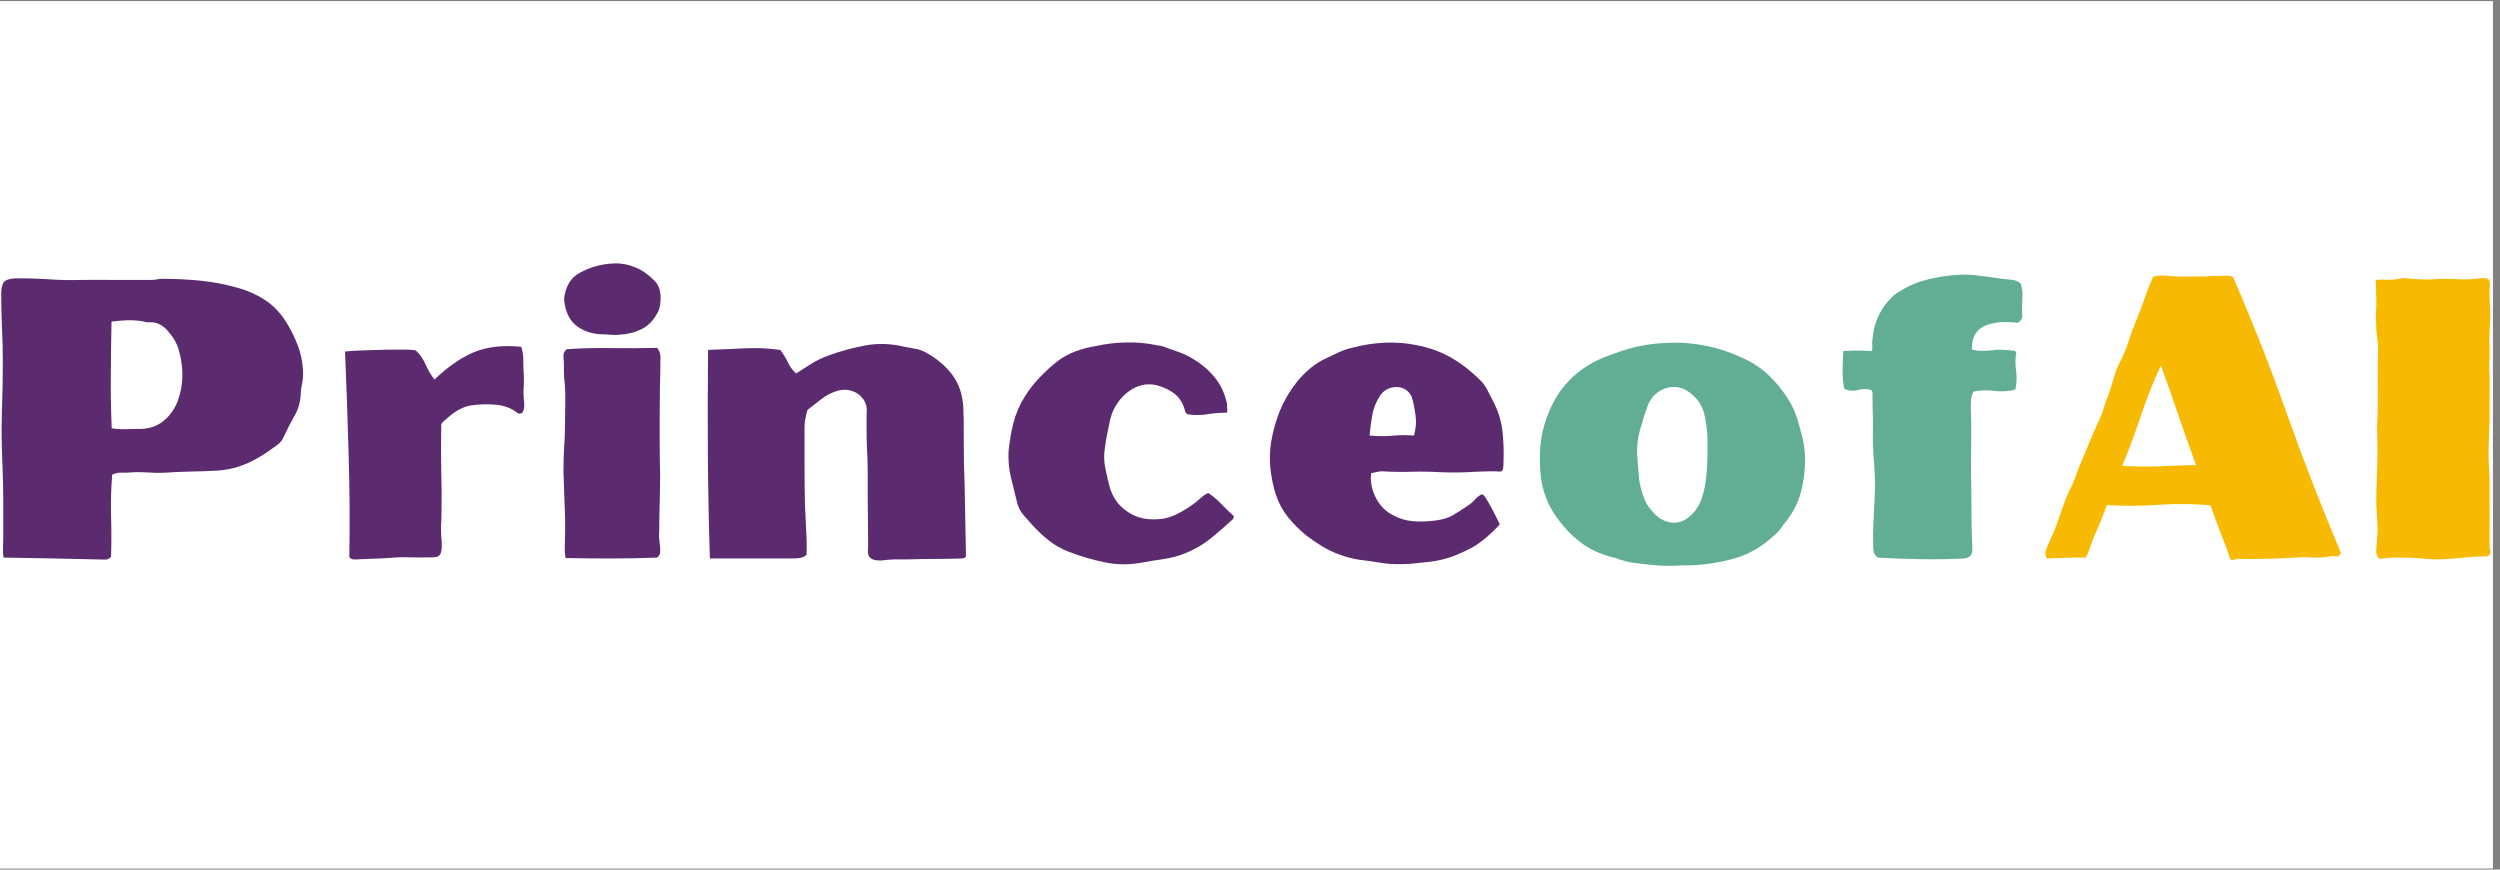 <svg xmlns="http://www.w3.org/2000/svg" xmlns:xlink="http://www.w3.org/1999/xlink" width="230" zoomAndPan="magnify" viewBox="0 0 172.5 60" height="80" preserveAspectRatio="xMidYMid meet" version="1.0"><rect x="0" y="0" width="172.5" height="60" fill="#808080" stroke="none"/><defs><g/><clipPath id="fd3e888d80"><path d="M 0 0.086 L 172 0.086 L 172 59.914 L 0 59.914 Z M 0 0.086 " clip-rule="nonzero"/></clipPath></defs><g clip-path="url(#fd3e888d80)"><path fill="#ffffff" d="M 0 0.086 L 172 0.086 L 172 59.914 L 0 59.914 Z M 0 0.086 " fill-opacity="1" fill-rule="nonzero"/><path fill="#ffffff" d="M 0 0.086 L 172 0.086 L 172 59.914 L 0 59.914 Z M 0 0.086 " fill-opacity="1" fill-rule="nonzero"/></g><g fill="#5c2a6f" fill-opacity="1"><g transform="translate(-1.572, 38.535)"><g><path d="M 2.625 -19.328 C 3.375 -19.336 4.129 -19.316 4.891 -19.266 C 5.648 -19.211 6.398 -19.195 7.141 -19.219 C 7.941 -19.227 8.742 -19.227 9.547 -19.219 C 10.348 -19.219 11.145 -19.219 11.938 -19.219 C 12.082 -19.219 12.227 -19.227 12.375 -19.25 C 12.52 -19.281 12.656 -19.297 12.781 -19.297 C 13.645 -19.297 14.508 -19.254 15.375 -19.172 C 16.238 -19.086 17.094 -18.926 17.938 -18.688 C 18.625 -18.5 19.242 -18.227 19.797 -17.875 C 20.359 -17.52 20.844 -17.035 21.25 -16.422 C 21.613 -15.859 21.91 -15.266 22.141 -14.641 C 22.367 -14.023 22.484 -13.367 22.484 -12.672 C 22.484 -12.453 22.457 -12.234 22.406 -12.016 C 22.352 -11.797 22.328 -11.586 22.328 -11.391 C 22.305 -10.816 22.156 -10.289 21.875 -9.812 C 21.602 -9.332 21.359 -8.852 21.141 -8.375 C 21.066 -8.207 20.969 -8.066 20.844 -7.953 C 20.727 -7.848 20.598 -7.75 20.453 -7.656 C 19.879 -7.219 19.27 -6.852 18.625 -6.562 C 17.988 -6.281 17.301 -6.113 16.562 -6.062 C 15.977 -6.031 15.383 -6.008 14.781 -6 C 14.188 -5.988 13.586 -5.961 12.984 -5.922 C 12.555 -5.898 12.125 -5.906 11.688 -5.938 C 11.25 -5.969 10.805 -5.961 10.359 -5.922 C 10.191 -5.922 10.023 -5.922 9.859 -5.922 C 9.703 -5.922 9.52 -5.875 9.312 -5.781 C 9.238 -4.844 9.211 -3.895 9.234 -2.938 C 9.266 -1.988 9.266 -1.047 9.234 -0.109 C 9.109 0.016 8.977 0.078 8.844 0.078 C 7.688 0.047 6.523 0.02 5.359 0 C 4.191 -0.02 3.008 -0.039 1.812 -0.062 C 1.781 -0.312 1.77 -0.547 1.781 -0.766 C 1.789 -0.992 1.797 -1.207 1.797 -1.406 C 1.797 -2.27 1.797 -3.141 1.797 -4.016 C 1.797 -4.898 1.773 -5.773 1.734 -6.641 C 1.68 -7.797 1.672 -8.957 1.703 -10.125 C 1.742 -11.289 1.766 -12.461 1.766 -13.641 C 1.766 -14.43 1.742 -15.219 1.703 -16 C 1.672 -16.781 1.656 -17.566 1.656 -18.359 C 1.676 -18.742 1.75 -18.992 1.875 -19.109 C 2 -19.234 2.25 -19.305 2.625 -19.328 Z M 11.516 -16.344 C 11.148 -16.414 10.781 -16.445 10.406 -16.438 C 10.031 -16.426 9.648 -16.395 9.266 -16.344 C 9.242 -15.113 9.227 -13.891 9.219 -12.672 C 9.207 -11.461 9.227 -10.234 9.281 -8.984 C 9.594 -8.93 9.895 -8.91 10.188 -8.922 C 10.488 -8.93 10.773 -8.938 11.047 -8.938 C 11.766 -8.914 12.359 -9.094 12.828 -9.469 C 13.297 -9.844 13.633 -10.316 13.844 -10.891 C 14.039 -11.441 14.145 -11.992 14.156 -12.547 C 14.164 -13.109 14.098 -13.664 13.953 -14.219 C 13.891 -14.477 13.797 -14.727 13.672 -14.969 C 13.547 -15.207 13.398 -15.414 13.234 -15.594 C 13.086 -15.801 12.898 -15.973 12.672 -16.109 C 12.453 -16.242 12.207 -16.305 11.938 -16.297 C 11.863 -16.297 11.789 -16.297 11.719 -16.297 C 11.656 -16.305 11.586 -16.32 11.516 -16.344 Z M 11.516 -16.344 "/></g></g></g><g fill="#5c2a6f" fill-opacity="1"><g transform="translate(22.151, 38.535)"><g><path d="M 13.812 -14.609 C 13.906 -14.316 13.953 -14.051 13.953 -13.812 C 13.953 -13.57 13.957 -13.32 13.969 -13.062 C 14.008 -12.551 14.008 -12.035 13.969 -11.516 C 13.969 -11.273 13.984 -11.031 14.016 -10.781 C 14.047 -10.539 14.016 -10.312 13.922 -10.094 C 13.773 -9.957 13.629 -9.957 13.484 -10.094 C 13.098 -10.383 12.629 -10.555 12.078 -10.609 C 11.453 -10.66 10.879 -10.645 10.359 -10.562 C 9.848 -10.488 9.316 -10.211 8.766 -9.734 C 8.691 -9.66 8.609 -9.586 8.516 -9.516 C 8.422 -9.441 8.348 -9.359 8.297 -9.266 C 8.273 -8.086 8.273 -6.957 8.297 -5.875 C 8.328 -4.801 8.328 -3.68 8.297 -2.516 C 8.273 -2.285 8.27 -2.055 8.281 -1.828 C 8.289 -1.598 8.305 -1.375 8.328 -1.156 L 8.328 -0.719 C 8.305 -0.457 8.25 -0.285 8.156 -0.203 C 8.062 -0.117 7.891 -0.078 7.641 -0.078 C 7.141 -0.066 6.641 -0.066 6.141 -0.078 C 5.648 -0.098 5.156 -0.082 4.656 -0.031 C 4.312 -0.008 3.957 0.004 3.594 0.016 C 3.238 0.023 2.879 0.039 2.516 0.062 C 2.43 0.07 2.344 0.07 2.25 0.062 C 2.164 0.062 2.066 0.016 1.953 -0.078 C 1.992 -2.398 1.977 -4.75 1.906 -7.125 C 1.844 -9.5 1.758 -11.883 1.656 -14.281 C 1.914 -14.312 2.312 -14.336 2.844 -14.359 C 3.375 -14.379 3.926 -14.395 4.5 -14.406 C 5.082 -14.414 5.57 -14.414 5.969 -14.406 C 6.363 -14.395 6.562 -14.367 6.562 -14.328 C 6.832 -14.078 7.051 -13.758 7.219 -13.375 C 7.383 -13 7.586 -12.656 7.828 -12.344 C 8.723 -13.207 9.617 -13.832 10.516 -14.219 C 11.422 -14.602 12.52 -14.734 13.812 -14.609 Z M 13.812 -14.609 "/></g></g></g><g fill="#5c2a6f" fill-opacity="1"><g transform="translate(37.222, 38.535)"><g><path d="M 3.75 -20.125 C 4.227 -20.27 4.703 -20.348 5.172 -20.359 C 5.641 -20.379 6.113 -20.289 6.594 -20.094 C 6.883 -19.977 7.145 -19.832 7.375 -19.656 C 7.602 -19.488 7.812 -19.301 8 -19.094 C 8.227 -18.844 8.348 -18.5 8.359 -18.062 C 8.367 -17.633 8.312 -17.289 8.188 -17.031 C 7.895 -16.457 7.516 -16.055 7.047 -15.828 C 6.586 -15.598 6.078 -15.469 5.516 -15.438 C 5.305 -15.414 5.098 -15.414 4.891 -15.438 C 4.68 -15.457 4.469 -15.469 4.25 -15.469 C 3.625 -15.5 3.078 -15.68 2.609 -16.016 C 2.141 -16.348 1.848 -16.879 1.734 -17.609 C 1.703 -17.754 1.695 -17.91 1.719 -18.078 C 1.75 -18.242 1.789 -18.41 1.844 -18.578 C 2.008 -19.035 2.258 -19.375 2.594 -19.594 C 2.938 -19.812 3.32 -19.988 3.75 -20.125 Z M 8.125 -14.531 C 8.238 -14.383 8.305 -14.234 8.328 -14.078 C 8.359 -13.93 8.363 -13.785 8.344 -13.641 C 8.344 -13.055 8.332 -12.43 8.312 -11.766 C 8.301 -11.109 8.297 -10.484 8.297 -9.891 C 8.297 -9.211 8.297 -8.535 8.297 -7.859 C 8.297 -7.191 8.305 -6.52 8.328 -5.844 C 8.328 -5.176 8.316 -4.516 8.297 -3.859 C 8.273 -3.211 8.266 -2.551 8.266 -1.875 C 8.242 -1.688 8.242 -1.5 8.266 -1.312 C 8.285 -1.133 8.305 -0.945 8.328 -0.75 C 8.336 -0.633 8.336 -0.52 8.328 -0.406 C 8.328 -0.301 8.258 -0.188 8.125 -0.062 C 7.082 -0.02 6.031 0 4.969 0 C 3.914 0 2.859 -0.008 1.797 -0.031 C 1.754 -0.301 1.738 -0.562 1.75 -0.812 C 1.758 -1.062 1.766 -1.305 1.766 -1.547 C 1.785 -2.297 1.773 -3.035 1.734 -3.766 C 1.703 -4.504 1.676 -5.242 1.656 -5.984 C 1.656 -6.547 1.672 -7.102 1.703 -7.656 C 1.742 -8.207 1.766 -8.758 1.766 -9.312 C 1.766 -9.863 1.77 -10.391 1.781 -10.891 C 1.789 -11.398 1.766 -11.941 1.703 -12.516 C 1.691 -12.711 1.688 -12.941 1.688 -13.203 C 1.688 -13.473 1.676 -13.711 1.656 -13.922 C 1.656 -14.016 1.664 -14.102 1.688 -14.188 C 1.719 -14.27 1.781 -14.352 1.875 -14.438 C 2.832 -14.508 3.852 -14.535 4.938 -14.516 C 6.02 -14.504 7.082 -14.508 8.125 -14.531 Z M 8.125 -14.531 "/></g></g></g><g fill="#5c2a6f" fill-opacity="1"><g transform="translate(47.169, 38.535)"><g><path d="M 15.234 -14.609 C 15.492 -14.555 15.742 -14.508 15.984 -14.469 C 16.223 -14.438 16.461 -14.352 16.703 -14.219 C 17.453 -13.812 18.055 -13.305 18.516 -12.703 C 18.984 -12.098 19.242 -11.348 19.297 -10.453 C 19.328 -9.805 19.336 -9.156 19.328 -8.5 C 19.328 -7.852 19.332 -7.207 19.344 -6.562 C 19.383 -5.5 19.41 -4.426 19.422 -3.344 C 19.441 -2.27 19.461 -1.203 19.484 -0.141 C 19.43 -0.066 19.375 -0.023 19.312 -0.016 C 19.258 -0.004 19.195 0 19.125 0 C 18.539 0.02 17.945 0.031 17.344 0.031 C 16.75 0.031 16.16 0.039 15.578 0.062 C 15.223 0.062 14.895 0.062 14.594 0.062 C 14.289 0.07 13.961 0.098 13.609 0.141 C 13.461 0.141 13.328 0.129 13.203 0.109 C 13.078 0.086 12.945 0.016 12.812 -0.109 C 12.738 -0.254 12.707 -0.395 12.719 -0.531 C 12.727 -0.676 12.734 -0.812 12.734 -0.938 C 12.734 -1.469 12.727 -2.004 12.719 -2.547 C 12.707 -3.086 12.703 -3.617 12.703 -4.141 C 12.703 -4.723 12.703 -5.297 12.703 -5.859 C 12.703 -6.43 12.688 -7.004 12.656 -7.578 C 12.633 -7.984 12.625 -8.375 12.625 -8.75 C 12.625 -9.125 12.625 -9.523 12.625 -9.953 C 12.676 -10.367 12.598 -10.719 12.391 -11 C 12.18 -11.289 11.898 -11.484 11.547 -11.578 C 11.203 -11.68 10.836 -11.66 10.453 -11.516 C 10.098 -11.391 9.77 -11.207 9.469 -10.969 C 9.164 -10.727 8.859 -10.488 8.547 -10.25 C 8.492 -10.07 8.445 -9.879 8.406 -9.672 C 8.363 -9.473 8.344 -9.27 8.344 -9.062 C 8.344 -8.164 8.344 -7.273 8.344 -6.391 C 8.344 -5.516 8.352 -4.625 8.375 -3.719 C 8.395 -3.145 8.422 -2.566 8.453 -1.984 C 8.492 -1.41 8.504 -0.832 8.484 -0.25 C 8.336 -0.125 8.176 -0.051 8 -0.031 C 7.832 -0.008 7.656 0 7.469 0 L 1.812 0 C 1.738 -2.375 1.691 -4.766 1.672 -7.172 C 1.66 -9.586 1.664 -11.992 1.688 -14.391 C 2.238 -14.41 2.754 -14.43 3.234 -14.453 C 3.723 -14.484 4.242 -14.504 4.797 -14.516 C 5.348 -14.523 5.973 -14.484 6.672 -14.391 C 6.859 -14.148 7.031 -13.867 7.188 -13.547 C 7.344 -13.223 7.535 -12.961 7.766 -12.766 C 8.141 -13.016 8.5 -13.242 8.844 -13.453 C 9.195 -13.672 9.578 -13.852 9.984 -14 C 10.836 -14.312 11.695 -14.547 12.562 -14.703 C 13.426 -14.859 14.316 -14.828 15.234 -14.609 Z M 15.234 -14.609 "/></g></g></g><g fill="#5c2a6f" fill-opacity="1"><g transform="translate(68.357, 38.535)"><g><path d="M 11.438 -14.719 C 11.508 -14.695 11.578 -14.688 11.641 -14.688 C 11.703 -14.688 11.773 -14.672 11.859 -14.641 C 12.223 -14.504 12.586 -14.375 12.953 -14.25 C 13.316 -14.125 13.664 -13.957 14 -13.75 C 14.57 -13.406 15.055 -12.988 15.453 -12.5 C 15.859 -12.008 16.141 -11.414 16.297 -10.719 C 16.305 -10.664 16.312 -10.609 16.312 -10.547 C 16.312 -10.484 16.312 -10.422 16.312 -10.359 C 16.332 -10.328 16.336 -10.285 16.328 -10.234 C 16.316 -10.191 16.312 -10.133 16.312 -10.062 C 15.852 -10.062 15.398 -10.023 14.953 -9.953 C 14.504 -9.879 14.039 -9.879 13.562 -9.953 C 13.488 -10.023 13.441 -10.086 13.422 -10.141 C 13.297 -10.66 13.066 -11.055 12.734 -11.328 C 12.398 -11.598 11.992 -11.801 11.516 -11.938 C 11.129 -12.039 10.758 -12.047 10.406 -11.953 C 10.051 -11.867 9.719 -11.695 9.406 -11.438 C 8.738 -10.883 8.332 -10.176 8.188 -9.312 C 8.133 -9.039 8.078 -8.766 8.016 -8.484 C 7.961 -8.211 7.922 -7.945 7.891 -7.688 C 7.805 -7.195 7.812 -6.719 7.906 -6.25 C 8 -5.781 8.109 -5.312 8.234 -4.844 C 8.328 -4.551 8.469 -4.266 8.656 -3.984 C 8.852 -3.703 9.102 -3.457 9.406 -3.25 C 9.938 -2.883 10.52 -2.703 11.156 -2.703 C 11.75 -2.68 12.289 -2.789 12.781 -3.031 C 13.281 -3.27 13.75 -3.562 14.188 -3.906 C 14.32 -4.02 14.445 -4.129 14.562 -4.234 C 14.688 -4.348 14.836 -4.441 15.016 -4.516 C 15.348 -4.297 15.648 -4.039 15.922 -3.75 C 16.203 -3.457 16.488 -3.18 16.781 -2.922 C 16.77 -2.867 16.758 -2.82 16.75 -2.781 C 16.738 -2.75 16.723 -2.723 16.703 -2.703 C 16.203 -2.242 15.691 -1.801 15.172 -1.375 C 14.648 -0.957 14.066 -0.617 13.422 -0.359 C 12.961 -0.172 12.477 -0.039 11.969 0.031 C 11.469 0.102 10.961 0.188 10.453 0.281 C 9.566 0.445 8.703 0.441 7.859 0.266 C 7.016 0.086 6.188 -0.156 5.375 -0.469 C 4.863 -0.664 4.398 -0.93 3.984 -1.266 C 3.566 -1.598 3.176 -1.969 2.812 -2.375 C 2.625 -2.594 2.438 -2.805 2.25 -3.016 C 2.07 -3.223 1.938 -3.477 1.844 -3.781 C 1.695 -4.363 1.551 -4.953 1.406 -5.547 C 1.258 -6.148 1.203 -6.766 1.234 -7.391 C 1.297 -8.047 1.406 -8.691 1.562 -9.328 C 1.719 -9.961 1.977 -10.57 2.344 -11.156 C 2.656 -11.656 3.008 -12.109 3.406 -12.516 C 3.801 -12.93 4.227 -13.316 4.688 -13.672 C 5.07 -13.941 5.477 -14.156 5.906 -14.312 C 6.344 -14.469 6.789 -14.582 7.25 -14.656 C 7.945 -14.812 8.645 -14.895 9.344 -14.906 C 10.039 -14.926 10.738 -14.863 11.438 -14.719 Z M 11.438 -14.719 "/></g></g></g><g fill="#5c2a6f" fill-opacity="1"><g transform="translate(86.377, 38.535)"><g><path d="M 10.422 -14.859 C 11.555 -14.742 12.535 -14.477 13.359 -14.062 C 14.191 -13.656 15.016 -13.047 15.828 -12.234 C 15.984 -12.066 16.113 -11.883 16.219 -11.688 C 16.32 -11.488 16.426 -11.285 16.531 -11.078 C 16.938 -10.348 17.188 -9.613 17.281 -8.875 C 17.375 -8.133 17.398 -7.328 17.359 -6.453 C 17.359 -6.336 17.344 -6.227 17.312 -6.125 C 17.289 -6.031 17.211 -5.988 17.078 -6 C 16.953 -6.008 16.848 -6.016 16.766 -6.016 C 16.266 -6.016 15.828 -6.004 15.453 -5.984 C 15.086 -5.961 14.719 -5.945 14.344 -5.938 C 13.969 -5.926 13.531 -5.93 13.031 -5.953 C 12.352 -5.992 11.68 -6.004 11.016 -5.984 C 10.359 -5.961 9.691 -5.973 9.016 -6.016 C 8.879 -6.016 8.75 -6 8.625 -5.969 C 8.5 -5.938 8.367 -5.91 8.234 -5.891 C 8.16 -5.328 8.266 -4.766 8.547 -4.203 C 8.836 -3.641 9.238 -3.234 9.75 -2.984 C 10.176 -2.754 10.613 -2.617 11.062 -2.578 C 11.508 -2.535 11.969 -2.539 12.438 -2.594 C 13.02 -2.645 13.477 -2.766 13.812 -2.953 C 14.156 -3.148 14.555 -3.406 15.016 -3.719 C 15.148 -3.812 15.281 -3.93 15.406 -4.078 C 15.531 -4.223 15.672 -4.332 15.828 -4.406 C 15.898 -4.469 16.004 -4.391 16.141 -4.172 C 16.273 -3.961 16.43 -3.691 16.609 -3.359 C 16.785 -3.023 16.953 -2.688 17.109 -2.344 C 16.836 -2.051 16.535 -1.758 16.203 -1.469 C 15.867 -1.188 15.539 -0.953 15.219 -0.766 C 14.57 -0.422 13.988 -0.172 13.469 -0.016 C 12.957 0.141 12.336 0.242 11.609 0.297 C 11.16 0.359 10.707 0.391 10.25 0.391 C 9.789 0.398 9.332 0.367 8.875 0.297 C 8.438 0.223 8.047 0.164 7.703 0.125 C 7.359 0.094 6.969 0.016 6.531 -0.109 C 5.977 -0.273 5.488 -0.477 5.062 -0.719 C 4.645 -0.957 4.207 -1.25 3.75 -1.594 C 3.289 -1.969 2.875 -2.383 2.5 -2.844 C 2.133 -3.301 1.852 -3.82 1.656 -4.406 C 1.469 -5 1.344 -5.598 1.281 -6.203 C 1.219 -6.805 1.234 -7.41 1.328 -8.016 C 1.453 -8.773 1.656 -9.504 1.938 -10.203 C 2.227 -10.898 2.617 -11.562 3.109 -12.188 C 3.391 -12.531 3.691 -12.836 4.016 -13.109 C 4.348 -13.391 4.719 -13.625 5.125 -13.812 C 5.477 -13.977 5.773 -14.117 6.016 -14.234 C 6.266 -14.359 6.617 -14.473 7.078 -14.578 C 7.648 -14.723 8.207 -14.816 8.75 -14.859 C 9.289 -14.91 9.848 -14.91 10.422 -14.859 Z M 10.781 -11.516 C 10.5 -11.773 10.16 -11.875 9.766 -11.812 C 9.367 -11.758 9.062 -11.562 8.844 -11.219 C 8.57 -10.812 8.395 -10.375 8.312 -9.906 C 8.227 -9.438 8.164 -8.961 8.125 -8.484 C 8.664 -8.43 9.18 -8.426 9.672 -8.469 C 10.172 -8.52 10.676 -8.523 11.188 -8.484 C 11.32 -8.961 11.359 -9.422 11.297 -9.859 C 11.242 -10.305 11.156 -10.738 11.031 -11.156 C 10.969 -11.289 10.883 -11.41 10.781 -11.516 Z M 10.781 -11.516 "/></g></g></g><g fill="#61ae94" fill-opacity="1"><g transform="translate(105.005, 38.535)"><g><path d="M 8.656 -14.75 C 9.312 -14.844 9.969 -14.891 10.625 -14.891 C 11.289 -14.891 11.957 -14.82 12.625 -14.688 C 13.039 -14.613 13.457 -14.508 13.875 -14.375 C 14.289 -14.238 14.703 -14.078 15.109 -13.891 C 15.805 -13.598 16.422 -13.207 16.953 -12.719 C 17.484 -12.227 17.953 -11.664 18.359 -11.031 C 18.648 -10.57 18.875 -10.082 19.031 -9.562 C 19.188 -9.051 19.32 -8.531 19.438 -8 C 19.539 -7.445 19.57 -6.895 19.531 -6.344 C 19.5 -5.789 19.422 -5.25 19.297 -4.719 C 19.109 -3.945 18.773 -3.254 18.297 -2.641 C 18.148 -2.461 18.008 -2.273 17.875 -2.078 C 17.738 -1.891 17.578 -1.723 17.391 -1.578 C 16.598 -0.836 15.723 -0.32 14.766 -0.031 C 13.816 0.25 12.816 0.414 11.766 0.469 C 11.359 0.469 10.941 0.477 10.516 0.5 C 10.086 0.52 9.66 0.508 9.234 0.469 C 8.754 0.426 8.273 0.375 7.797 0.312 C 7.316 0.25 6.848 0.125 6.391 -0.062 C 6.367 -0.062 6.348 -0.062 6.328 -0.062 C 6.316 -0.07 6.301 -0.078 6.281 -0.078 C 5.438 -0.285 4.703 -0.625 4.078 -1.094 C 3.453 -1.57 2.898 -2.145 2.422 -2.812 C 1.773 -3.707 1.398 -4.707 1.297 -5.812 C 1.242 -6.406 1.234 -6.988 1.266 -7.562 C 1.305 -8.145 1.41 -8.719 1.578 -9.281 C 1.941 -10.5 2.508 -11.504 3.281 -12.297 C 4.051 -13.086 5.023 -13.68 6.203 -14.078 C 6.609 -14.234 7.016 -14.367 7.422 -14.484 C 7.836 -14.598 8.25 -14.688 8.656 -14.75 Z M 10.641 -11.828 C 10.211 -11.859 9.816 -11.754 9.453 -11.516 C 9.086 -11.273 8.832 -10.945 8.688 -10.531 C 8.477 -9.957 8.297 -9.383 8.141 -8.812 C 7.984 -8.25 7.926 -7.664 7.969 -7.062 C 8 -6.582 8.035 -6.098 8.078 -5.609 C 8.129 -5.117 8.25 -4.633 8.438 -4.156 C 8.488 -4.008 8.562 -3.859 8.656 -3.703 C 8.758 -3.547 8.867 -3.406 8.984 -3.281 C 9.348 -2.82 9.785 -2.555 10.297 -2.484 C 10.816 -2.41 11.289 -2.594 11.719 -3.031 C 11.895 -3.195 12.039 -3.383 12.156 -3.594 C 12.281 -3.801 12.379 -4.023 12.453 -4.266 C 12.598 -4.742 12.691 -5.227 12.734 -5.719 C 12.785 -6.207 12.812 -6.695 12.812 -7.188 L 12.812 -8.344 C 12.789 -8.82 12.727 -9.312 12.625 -9.812 C 12.531 -10.312 12.312 -10.742 11.969 -11.109 C 11.781 -11.305 11.578 -11.469 11.359 -11.594 C 11.148 -11.727 10.91 -11.805 10.641 -11.828 Z M 10.641 -11.828 "/></g></g></g><g fill="#61ae94" fill-opacity="1"><g transform="translate(125.78, 38.535)"><g><path d="M 9.156 -19.562 C 9.707 -19.602 10.25 -19.586 10.781 -19.516 C 11.312 -19.441 11.844 -19.367 12.375 -19.297 C 12.57 -19.273 12.773 -19.254 12.984 -19.234 C 13.203 -19.223 13.422 -19.141 13.641 -18.984 C 13.754 -18.66 13.797 -18.312 13.766 -17.938 C 13.734 -17.57 13.727 -17.207 13.75 -16.844 C 13.789 -16.602 13.691 -16.41 13.453 -16.266 C 13.16 -16.297 12.848 -16.312 12.516 -16.312 C 12.18 -16.312 11.848 -16.266 11.516 -16.172 C 10.672 -15.953 10.258 -15.367 10.281 -14.422 C 10.5 -14.359 10.723 -14.328 10.953 -14.328 C 11.18 -14.328 11.406 -14.336 11.625 -14.359 C 11.852 -14.398 12.078 -14.414 12.297 -14.406 C 12.516 -14.395 12.742 -14.379 12.984 -14.359 C 13.078 -14.336 13.145 -14.332 13.188 -14.344 C 13.227 -14.352 13.281 -14.301 13.344 -14.188 C 13.27 -13.801 13.266 -13.391 13.328 -12.953 C 13.391 -12.516 13.375 -12.082 13.281 -11.656 C 12.801 -11.531 12.316 -11.5 11.828 -11.562 C 11.348 -11.625 10.867 -11.609 10.391 -11.516 C 10.297 -11.336 10.238 -11.16 10.219 -10.984 C 10.207 -10.805 10.203 -10.629 10.203 -10.453 C 10.234 -9.711 10.242 -8.977 10.234 -8.25 C 10.223 -7.531 10.219 -6.812 10.219 -6.094 C 10.238 -5.188 10.25 -4.285 10.25 -3.391 C 10.25 -2.504 10.27 -1.613 10.312 -0.719 C 10.344 -0.281 10.148 -0.039 9.734 0 C 8.734 0.051 7.742 0.066 6.766 0.047 C 5.785 0.035 4.797 0 3.797 -0.062 C 3.672 -0.145 3.582 -0.25 3.531 -0.375 C 3.488 -0.508 3.469 -0.648 3.469 -0.797 C 3.457 -1.348 3.461 -1.895 3.484 -2.438 C 3.516 -2.977 3.539 -3.516 3.562 -4.047 C 3.613 -4.879 3.602 -5.711 3.531 -6.547 C 3.457 -7.379 3.43 -8.211 3.453 -9.047 C 3.461 -9.41 3.457 -9.766 3.438 -10.109 C 3.426 -10.461 3.422 -10.812 3.422 -11.156 C 3.422 -11.227 3.422 -11.305 3.422 -11.391 C 3.422 -11.473 3.391 -11.551 3.328 -11.625 C 3.035 -11.719 2.738 -11.719 2.438 -11.625 C 2.133 -11.539 1.816 -11.562 1.484 -11.688 C 1.391 -12.094 1.348 -12.531 1.359 -13 C 1.367 -13.469 1.383 -13.906 1.406 -14.312 C 1.789 -14.344 2.195 -14.352 2.625 -14.344 C 3.062 -14.332 3.316 -14.32 3.391 -14.312 C 3.41 -14.438 3.414 -14.578 3.406 -14.734 C 3.395 -14.891 3.398 -15.02 3.422 -15.125 C 3.473 -15.75 3.625 -16.312 3.875 -16.812 C 4.125 -17.32 4.477 -17.781 4.938 -18.188 C 4.988 -18.227 5.035 -18.266 5.078 -18.297 C 5.129 -18.336 5.18 -18.367 5.234 -18.391 C 5.828 -18.773 6.453 -19.051 7.109 -19.219 C 7.773 -19.395 8.457 -19.508 9.156 -19.562 Z M 9.156 -19.562 "/></g></g></g><g fill="#f8b902" fill-opacity="1"><g transform="translate(140.446, 38.535)"><g><path d="M 13.344 -19.516 C 13.395 -19.516 13.453 -19.5 13.516 -19.469 C 13.578 -19.445 13.617 -19.426 13.641 -19.406 C 15.004 -16.258 16.254 -13.082 17.391 -9.875 C 18.523 -6.676 19.754 -3.516 21.078 -0.391 C 20.992 -0.203 20.875 -0.117 20.719 -0.141 C 20.57 -0.172 20.438 -0.172 20.312 -0.141 C 19.906 -0.066 19.504 -0.039 19.109 -0.062 C 18.711 -0.094 18.316 -0.094 17.922 -0.062 C 16.648 0.02 15.379 0.051 14.109 0.031 C 14.016 0.008 13.91 0.02 13.797 0.062 C 13.691 0.113 13.578 0.113 13.453 0.062 C 13.242 -0.562 13.016 -1.18 12.766 -1.797 C 12.523 -2.422 12.297 -3.047 12.078 -3.672 C 10.879 -3.773 9.688 -3.785 8.5 -3.703 C 7.312 -3.617 6.125 -3.613 4.938 -3.688 C 4.801 -3.344 4.672 -3.008 4.547 -2.688 C 4.422 -2.363 4.285 -2.047 4.141 -1.734 C 4.004 -1.441 3.891 -1.145 3.797 -0.844 C 3.711 -0.539 3.598 -0.281 3.453 -0.062 C 2.973 -0.07 2.516 -0.066 2.078 -0.047 C 1.648 -0.035 1.223 -0.02 0.797 0 C 0.742 -0.094 0.707 -0.188 0.688 -0.281 C 0.664 -0.383 0.688 -0.508 0.75 -0.656 C 0.895 -1.008 1.047 -1.352 1.203 -1.688 C 1.359 -2.031 1.488 -2.379 1.594 -2.734 C 1.727 -3.098 1.863 -3.473 2 -3.859 C 2.133 -4.242 2.297 -4.613 2.484 -4.969 C 2.609 -5.219 2.711 -5.473 2.797 -5.734 C 2.879 -5.992 2.977 -6.25 3.094 -6.5 C 3.312 -7.031 3.531 -7.555 3.75 -8.078 C 3.969 -8.609 4.195 -9.129 4.438 -9.641 C 4.551 -9.879 4.645 -10.129 4.719 -10.391 C 4.789 -10.66 4.879 -10.914 4.984 -11.156 C 5.129 -11.531 5.254 -11.914 5.359 -12.312 C 5.461 -12.719 5.602 -13.098 5.781 -13.453 C 6.039 -13.941 6.254 -14.445 6.422 -14.969 C 6.586 -15.5 6.781 -16.02 7 -16.531 C 7.195 -17.008 7.379 -17.492 7.547 -17.984 C 7.711 -18.473 7.906 -18.961 8.125 -19.453 C 8.27 -19.473 8.414 -19.492 8.562 -19.516 C 8.719 -19.535 8.867 -19.535 9.016 -19.516 C 9.359 -19.473 9.695 -19.453 10.031 -19.453 C 10.363 -19.453 10.703 -19.453 11.047 -19.453 C 11.422 -19.453 11.801 -19.461 12.188 -19.484 C 12.57 -19.504 12.957 -19.516 13.344 -19.516 Z M 8.656 -13.312 C 8.125 -12.188 7.664 -11.035 7.281 -9.859 C 6.895 -8.691 6.461 -7.535 5.984 -6.391 C 6.828 -6.336 7.672 -6.328 8.516 -6.359 C 9.359 -6.398 10.211 -6.43 11.078 -6.453 C 10.66 -7.586 10.254 -8.734 9.859 -9.891 C 9.473 -11.047 9.07 -12.188 8.656 -13.312 Z M 8.656 -13.312 "/></g></g></g><g fill="#f8b902" fill-opacity="1"><g transform="translate(162.268, 38.535)"><g><path d="M 8.984 -19.344 C 9.18 -19.363 9.328 -19.336 9.422 -19.266 C 9.516 -19.191 9.551 -19.047 9.531 -18.828 C 9.5 -18.441 9.5 -18.047 9.531 -17.641 C 9.57 -17.129 9.57 -16.602 9.531 -16.062 C 9.5 -15.531 9.492 -15 9.516 -14.469 C 9.523 -14.176 9.52 -13.879 9.5 -13.578 C 9.488 -13.273 9.492 -12.969 9.516 -12.656 C 9.523 -12.156 9.523 -11.656 9.516 -11.156 C 9.516 -10.664 9.516 -10.172 9.516 -9.672 C 9.492 -9.086 9.473 -8.492 9.453 -7.891 C 9.43 -7.297 9.441 -6.707 9.484 -6.125 C 9.516 -5.719 9.523 -5.305 9.516 -4.891 C 9.516 -4.473 9.516 -4.055 9.516 -3.641 C 9.523 -3.203 9.523 -2.754 9.516 -2.297 C 9.516 -1.848 9.516 -1.395 9.516 -0.938 C 9.516 -0.883 9.516 -0.828 9.516 -0.766 C 9.523 -0.711 9.539 -0.66 9.562 -0.609 C 9.602 -0.473 9.586 -0.359 9.516 -0.266 C 9.453 -0.18 9.359 -0.141 9.234 -0.141 C 8.703 -0.141 8.172 -0.109 7.641 -0.047 C 7.117 0.004 6.594 0.039 6.062 0.062 C 5.789 0.07 5.52 0.062 5.25 0.031 C 4.977 0.008 4.707 -0.008 4.438 -0.031 C 4.031 -0.051 3.617 -0.062 3.203 -0.062 C 2.797 -0.07 2.379 -0.039 1.953 0.031 C 1.773 -0.082 1.688 -0.273 1.688 -0.547 C 1.719 -0.879 1.742 -1.211 1.766 -1.547 C 1.797 -1.879 1.797 -2.203 1.766 -2.516 C 1.742 -2.879 1.723 -3.227 1.703 -3.562 C 1.691 -3.906 1.691 -4.254 1.703 -4.609 C 1.723 -5.242 1.742 -5.879 1.766 -6.516 C 1.785 -7.148 1.785 -7.781 1.766 -8.406 C 1.742 -8.758 1.742 -9.109 1.766 -9.453 C 1.785 -9.805 1.797 -10.156 1.797 -10.5 C 1.797 -10.926 1.797 -11.352 1.797 -11.781 C 1.805 -12.219 1.805 -12.645 1.797 -13.062 C 1.797 -13.375 1.801 -13.691 1.812 -14.016 C 1.832 -14.336 1.828 -14.645 1.797 -14.938 C 1.773 -15.156 1.75 -15.367 1.719 -15.578 C 1.695 -15.797 1.688 -16.016 1.688 -16.234 C 1.664 -16.453 1.66 -16.672 1.672 -16.891 C 1.691 -17.117 1.703 -17.344 1.703 -17.562 C 1.703 -17.727 1.695 -17.938 1.688 -18.188 C 1.688 -18.445 1.68 -18.68 1.672 -18.891 C 1.66 -19.109 1.656 -19.219 1.656 -19.219 C 1.926 -19.25 2.191 -19.254 2.453 -19.234 C 2.723 -19.223 2.988 -19.242 3.25 -19.297 C 3.469 -19.348 3.688 -19.359 3.906 -19.328 C 4.133 -19.305 4.359 -19.285 4.578 -19.266 C 4.941 -19.242 5.301 -19.242 5.656 -19.266 C 6.258 -19.305 6.852 -19.305 7.438 -19.266 C 7.957 -19.242 8.473 -19.27 8.984 -19.344 Z M 8.984 -19.344 "/></g></g></g></svg>